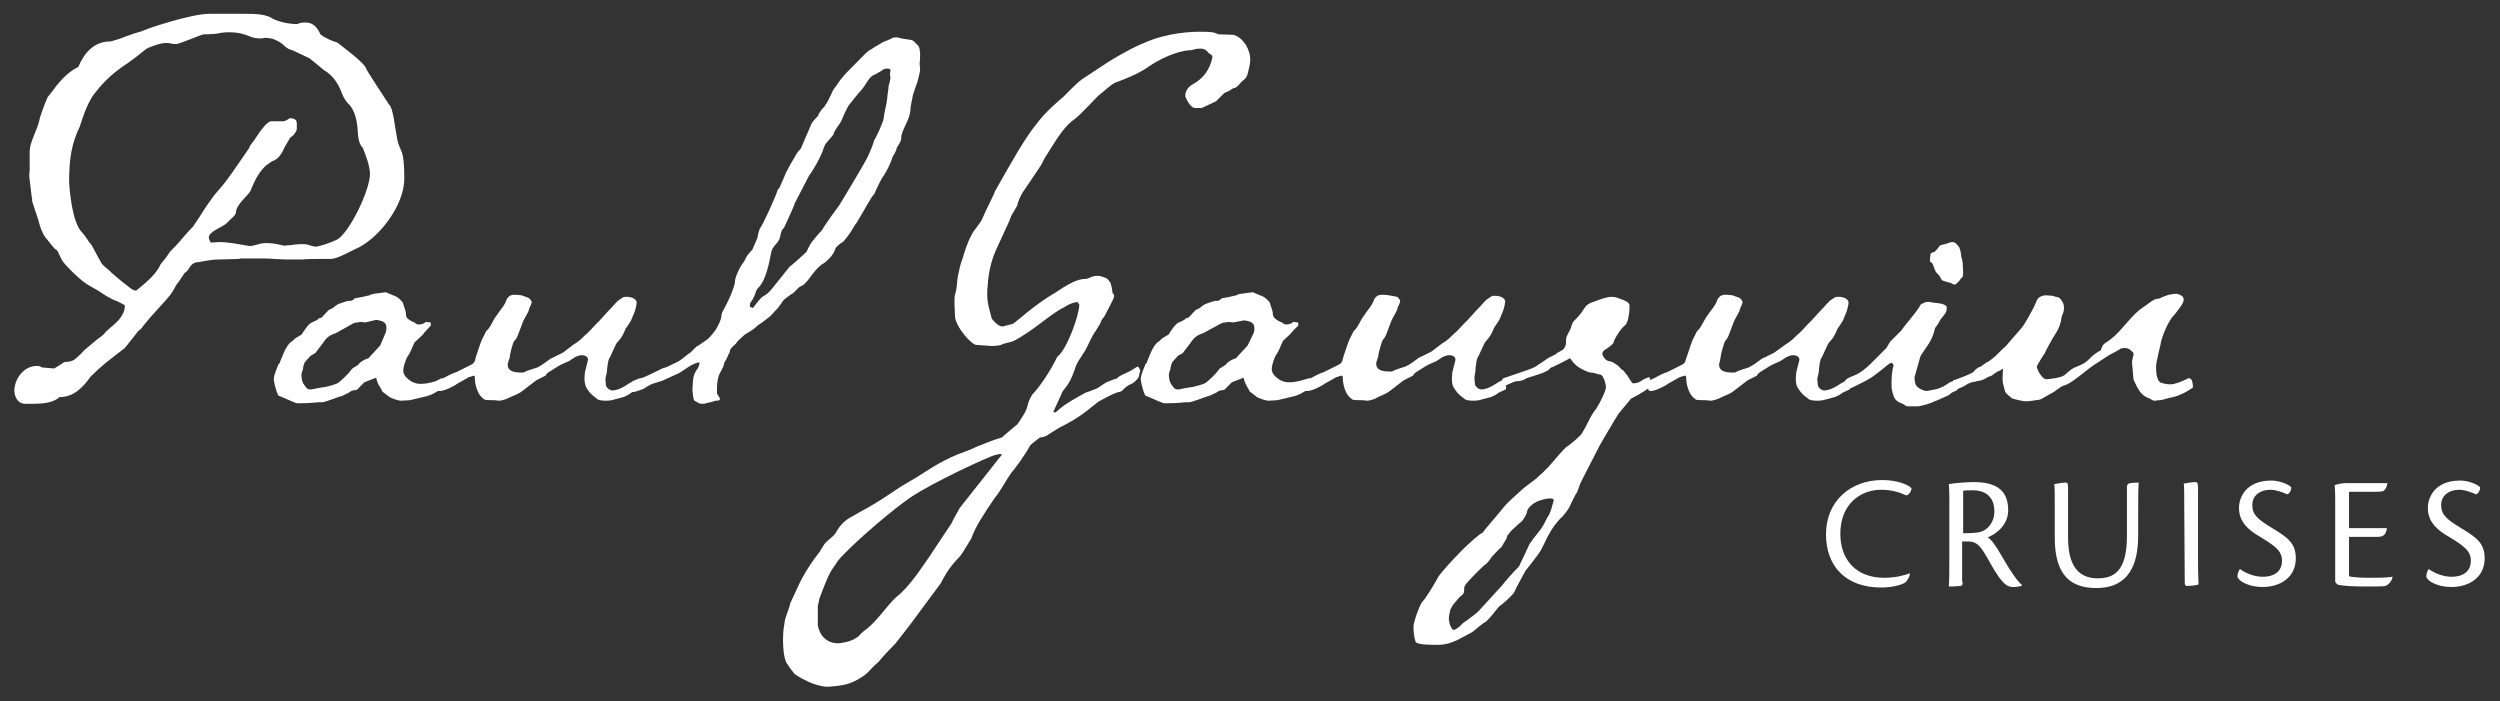 <?xml version="1.0" encoding="utf-8"?>
<!-- Generator: Adobe Illustrator 23.0.1, SVG Export Plug-In . SVG Version: 6.00 Build 0)  -->
<svg version="1.1" id="Layer_1" xmlns="http://www.w3.org/2000/svg" xmlns:xlink="http://www.w3.org/1999/xlink" x="0px" y="0px"
	 viewBox="0 0 488.5 137" style="enable-background:new 0 0 488.5 137;" xml:space="preserve">
<rect x="0" y="0" width="488.5" height="137" fill="#333333" stroke="none"/>
<style type="text/css">
	.st0{fill:#FFFFFF;}
</style>
<path class="st0" d="M28.6,55.1c1.1-0.9,2.3-2.3,2.8-3.5l0.9-1.1c0.3-0.4,0.6-0.8,0.9-1.3c0.9-0.9,1.4-1.4,1.9-2
	c0.4-0.5,1.5-1.8,2.6-2.9l1.4-2.1c0.6-1,2.6-4,3.4-4.8c2.3-2.6,3.4-4.5,4.9-6.6l1.3-1.9c0.1-0.4,0.4-0.8,0.9-1.4
	c1-1.5,2.5-3.8,3.4-3.8h2.3c0.4,0,0.9-0.3,1.3-0.6c1.3,0,1.4,0.6,1.4,1.1v0.9c0,0.5-0.5,1.3-1.3,1.8l-1.1,1.9
	c-0.9,2.1-1.8,2.5-2.6,2.8l-1.1,0.8c-1,1-1.9,2.2-2.9,4.8c-0.4,0.9-2.9,2.8-2.9,4.3c0,0.5-0.8,1.1-1.3,1.6l-0.5,0.5
	c-0.8,0.8-3.5,1.6-3.5,2.8c0,0.1,0.1,0.6,0.4,1l1.6-0.1c1.9,0,3.7,0.4,6.1,0.8c0.6-0.1,1.4-0.3,2-0.5c0.5-0.1,0.9-0.1,1.4-0.1
	c1.1,0,2.3,0.3,3.2,0.5c0.3,0,0.8-0.1,1.3-0.1c0.5-0.1,1.4-0.2,2.1-0.2c0.5,0,1,0,1.5,0.2l1.1,0.3c0.8,0,2.7-0.6,4.4-1.4
	c2.3-1.3,6.4-9.5,6.4-12.9c-0.1-1.8-0.9-3.7-1.4-5c-0.8-0.8-0.9-2-1-3.3c-0.1-1.8-0.5-4.2-2-5.5c-0.5-0.6-0.9-1.3-1.1-1.9
	c-0.6-1.6-1.6-3.4-3.5-4.5l-2.8-2.3l-3.4-1.6c-0.3-0.1-0.8-0.1-1.8-1.1c-0.5-0.4-0.8-0.6-1.5-0.9c-0.6-0.3-1.3-0.4-2-0.4
	c-0.3,0-0.5,0.1-0.6,0.1h-0.5c-0.6,0-1.3-0.1-1.9-0.4c-1-0.4-2.1-0.8-4.2-0.8c-0.6,0-1.5,0.1-2.4,0.3c-0.9,0.1-1.6,0.1-2.3,0.1
	c-0.3,0-1.5,0.5-2.8,1s-2.4,0.9-2.6,0.9c-0.5,0-0.8,0-1.1-0.1s-0.6-0.1-1-0.1c-0.8,0-1.8,0.3-3.3,0.9c-0.4,0.1-1.5,1-2.6,1.9
	c-0.8,0.6-1.5,1.1-1.5,1.1c-3.8,2.5-5.2,4.3-6.8,6.3c-1.3,2-2.1,4.5-2.6,6.1c-1.6,3.3-2.1,6.2-2.1,11c0.1,1.1,0.5,7.8,2.6,9.8
	c0.6,0.6,1,1.5,1.8,2.4l1.9,3.5c0.9,1.1,1.3,1.1,2,1.9c1,0.9,2.5,2.1,2.5,2.1c0.4,0.2,1.5,1.4,2.3,1.4
	C26.9,56.5,28.1,55.6,28.6,55.1 M10.6,72c0,0,0.8-0.5,1.6-1c0.3-0.3,0.6-0.3,1-0.3c0.3,0,1-0.2,1.3-0.4c0.5-0.4,1.3-1.1,2-1.9
	l2.5-2.1c0.6-0.4,1.4-1,1.6-1.4l1-0.9c1.1-0.9,2.8-2.3,2.8-4.3c0-0.1-1-0.6-1.4-0.8c-1.5-0.5-2.9-1.5-3.8-2.1
	c-1-0.6-1.5-0.8-2.4-1.4c-1.9-1.3-4.2-3.9-4.2-3.9s-0.4-0.4-0.8-1.3c-0.3-0.5-0.5-1.3-0.8-1.4c-0.3-0.1-0.6-0.6-0.9-0.9
	c-0.3-0.4-0.8-1-0.8-1c-1-1-1.5-2.7-1.9-4.2l-1.1-3.3c0-0.1,0-0.6-0.1-0.9l-0.5-4.2c0-0.3,0.1-0.6,0.1-1v-3.7c0-1.8,1.4-4,1.9-6.1
	c0-0.4,0.9-2.9,1.6-4.5l0.8-1c1-1.4,2.8-3.8,5.2-4.9c0.4-0.9,2-5,6.2-5c0.4,0,1-0.3,1.5-0.4c0.8-0.2,2.1-0.9,4.7-1.6
	c0.4-0.3,9.5-3.4,13.2-3.4h7.3c1.9,0,3.9,0.1,5.2,1c1,0.5,2.8,1,4.7,1c0.6-0.3,1.1-0.3,1.6-0.3c1,0,2.1,0.4,2.9,2.3
	c1,0.8,2.5,1.4,3.3,1.6c1,0.8,5.2,3.9,5.6,5c0,0.3,4,6.3,4.5,7.1c0.8,0.6,1.1,4,1.6,6.7c0.6,3,1.4,1.5,1.4,7.8
	c0,5-4.5,11.1-8.8,13.4c-1.4,0.6-4.2,2.3-5.6,2.3h-2.7c-0.5,0-1.9,0-2.8,0.1h-3.3l-2.3-0.1c-0.8-0.1-1.8-0.1-2.6-0.1h-3.5
	c-0.3,0-0.5,0-0.8,0.1c-1.1,0-2.4,0.1-3.8,0.1c-1,0-1.8,0.1-3.9,0.5c-1,0-1.5,0.5-1.9,1.1c-0.2,0.4-0.5,0.8-0.9,1
	c-0.3,0.4-1,1.6-1.6,2.3L33.7,57c-0.5,0.8-1.5,1.9-2.7,3.2c-1,1.1-2.3,2.5-3.4,4L27,64.7L24.4,68c-3,2.3-4.5,3.4-6.7,5.6
	c-1.5,2.1-3.3,4-6.1,4c-1.1,1.1-3.3,1.3-5,1.3H4.9c-1.1,0-2-0.9-2.1-2.5c0-2.3,1.8-4.9,4.4-4.9c0.4,0,0.8,0.1,1,0.3L10.6,72z"/>
<path class="st0" d="M65.6,65.1c-1.3,0.4-1.9,1-2.4,1.8L61.6,69l-0.9,0.5l-1,1.1c-0.4,0.4-0.5,1.5-0.5,1.5c-0.1,0.4-0.3,0.8-0.3,1.1
	c0,0.6,0.1,1.3,0.4,1.8c0.6,0.8,0.6,1.1,1.5,1.1c0.1,0,1.9-0.4,2.1-0.4c0.6,0,2.8-0.6,3.2-0.9c0.5-0.4,1.8-1.5,2.5-2.5
	c0.4-0.6,1.4-0.8,1.6-1.3c0.9-0.8,1.6-0.9,1.8-1l2.3-2.5l1.1-2.6c0.1-0.4,0.1-0.6,0.1-0.9c0-0.9-0.5-1.3-2-1.5L71.4,63l-0.9-0.1
	l-1.3,0.2L65.6,65.1z M86.3,73.9c0,0,0.4,0.1,0.5,0.4c0.1,0.1,0.1,0.6,0.1,0.9s-0.4,0.6-0.4,0.6c-1.5,1-2.3,1.5-3.9,1.8l-2.5,0.6
	l-1.8,0.1c-0.4,0-2-0.5-2.3-0.8l-1.3-1c0,0-0.2-0.6-0.6-1.1c-0.4-0.6-0.6-1.6-0.6-1.6l-2.3,0.9l-1.5,1.5c-0.4,0-1.1,0.1-1.5,0.5
	L67,77.3c-0.8,0.2-3.5,1.3-4,1.3h-0.9c-0.2,0-0.6,0.1-1,0.1c-1.1,0.1-2.5,0.1-3,0.1c-0.4,0-2.6-1.1-3.7-1.5
	c-0.5-0.9-0.9-2.8-0.9-3.2c0-0.9,0.8-2.6,0.8-2.6c0-0.1,0.1-0.4,0.4-0.6c0,0,0-0.3,0.1-0.4c0.5-1.1,1.1-3.2,2.4-3.9
	c0.6-0.8,1.9-1.1,1.9-1.5c0,0,0.9-1.4,1.4-1.8c0.5-0.4,0.6-0.3,1.5-0.8c0.4-0.4,0.5-0.4,0.8-0.4l1.4-1.5l0.8-0.4
	c0,0,0.6-0.5,1.1-0.8l1.8-0.6c0.4,0,0.8,0,0.9-0.1c0.1,0,0.3-0.2,0.5-0.4l1.6-0.3l0.4-0.1c0.3,0,0.3-0.1,0.4-0.1
	c0.5,0,0.8-0.3,0.9-0.3c0.3,0,0.4-0.1,0.5-0.1l2.3-0.3l1.4,0.6c0.4,0.1,1.1,0.4,1.9,1.4c0.6,1.8,0.6,1.9,0.6,2c0,0.3,0,0.6,0.2,1
	c0.3,0.3,1,0.8,1.5,0.9c0.2,0.3,0.5,0.4,0.9,0.4c0.5,0,1-0.2,1.3-0.5l0.9,0.1c0.1,0.1,0.1,0.3,0.1,0.6L82.9,65
	c-0.2,0.4-0.5,0.6-0.5,0.6L81,66.9l-0.8,1.8c-0.4,0.8-0.5,0.9-0.6,1c-0.3,0.6-0.8,1.9-0.8,2.7c0,0.8,0.5,1.4,1.5,2.1
	c1,0.5,1.4,0.5,2,0.5s1.5-0.1,2.8-0.5L86.3,73.9z"/>
<path class="st0" d="M124.8,75.7c0,0.1,0,0.3-0.1,0.4l-1.3,0.6c-0.4,0.3-1.1,0.8-2,1l-1.9,0.5c0,0-0.5,0.1-1.1,0.1
	c-0.8,0-1.6-0.1-1.9-0.5c-1.4-1-1.6-1.6-1.9-2c-0.2-0.4-0.4-1.1-0.4-1.8c0-0.5,0.1-1.3,0.1-1.3l0.6-2.4c0-0.5-0.4-0.9-1.3-0.9
	c-0.5,0-0.9,0.3-1.1,0.3l-1.4,0.9c-1.4,0.6-1.5,0.6-2.9,1.5c-0.5,0.4-1.3,0.6-1.6,1.3l-1.8,0.9l-3,2.3c-0.9,0.6-1.8,0.8-2.7,1.3
	c-0.8,0.3-1.3,0.4-1.6,0.4c-0.2,0-0.5-0.1-0.9-0.1c-0.5,0-1.5,0-1.9-0.1c-0.4-0.3-0.6-0.5-0.6-0.5c-1-0.9-1.3-3-1.3-3.3
	c0-0.9-0.1-0.9-0.2-0.9l-1,0.3L89.3,75c-0.3,0.3-2.4,1.4-3.3,1.4c-0.1,0-0.4,0-0.4-0.1c-0.1-0.1-0.3-0.5-0.3-1.1s0.1-0.6,0.5-0.9
	l1-0.5c0.6-0.3,1.4-0.8,2.4-1.1l2.8-1.4c0.9-0.4,0.8-1,1-1.6c0.5-1.6,1.1-3.2,1.1-3.2l0.9-1.8c0.8-0.6,1.4-2.3,2-3
	c0.6-1,1.6-1.9,2-3.2c0.5-0.8,1-0.9,1.4-0.9h0.5c0.4,0,0.8,0.1,1,0.1l1.4,0.5c0.5,0.4,0.6,0.8,0.6,0.8c0,0.3-0.4,1.1-0.5,1.3
	c0,0.6-1,1.9-1.3,2.8l-0.8,2.1c0,0.1-0.4,1.1-0.8,1.4c-0.3,0.3-0.9,2.7-0.9,3.3c0,0-0.3,0.8-0.3,0.9l-0.1,0.4c0,1.3,1.1,1.6,2.8,1.6
	c0.1,0,0.4,0,0.5-0.1c0.4-0.3,2.3-0.8,2.5-0.9c1.9-1,2.1-1.6,3.2-2l1.8-0.9l2.1-1.6c1.1-0.6,2-1.6,2-1.6c1-0.8,1.9-1.9,2.3-2.3
	c0.9-0.8,1.9-2.1,3.2-3.4c0.1-0.1,1.1-1.3,1.4-1.4c0.6-0.4,0.8-0.6,1.1-0.6c0.6,0,0.9,0,1.1,0.1c0.2,0,0.4,0.1,0.4,0.1
	c0.3,0.1,0.8,0.5,0.8,0.8c0,0.9-0.4,2.1-0.8,2.9c-0.4,1.3-1.5,2.3-1.5,2.7c-0.8,1.9-1.5,2.1-1.8,2.8l-1.1,2.4
	c-0.4,0.3-0.6,2.4-0.6,2.8s-0.3,1-0.3,1.5l0.1,1.1c0,0.4,0.6,1.1,1.3,1.1c0.5,0,1.5-0.3,2.3-0.8c0.4-0.2,1.4-1,1.9-1
	c0.3,0,0.5,0.4,0.5,0.8L124.8,75.7z"/>
<path class="st0" d="M149.1,57.9c1.3-0.6,2-1.9,2.8-2.8l2.4-3c0.1,0,2.7-2.3,3.3-2.9c0,0,0.6-1.4,1.1-2l0.9-1.1c0,0,0.4-0.5,1-1.1
	c0.6-1.1,3-4.4,3.4-4.9c0.1-0.1,4.7-7.8,5.2-8.8c0.5-0.8,1.6-3.5,1.6-3.9c0.3-0.3,1.8-3.5,1.9-4.4c0-0.6,0.4-2.1,0.5-2.7
	c0.2-1.1,0.2-1.8,0.4-3c0-0.8,0.4-1.4,0.4-2.3c-0.1-0.1-0.1-0.3-0.1-0.5l0.1-0.8c0-0.1-0.1-0.3-0.6-0.3c-0.4,0-0.8,0.1-1.1,0.4
	l-1.4,0.8c-1.1,0.3-1.6,1.9-2.6,3c-0.5,0.5-2,2.4-2.3,2.8c-0.4,0.3-1.6,3.2-1.6,3.2c-0.5,1-1.5,2-1.5,2.6c-0.3,0.5-1.1,1.3-1.5,1.8
	c-0.1,0.1-0.5,0.9-0.6,1.4c-0.9,2.3-2.5,4.7-2.7,4.9l-2.8,5.4c0,0.3-1.9,4.4-2.1,4.8c-0.8,0.6-0.6,1.8-1,2.4
	c-0.4,0.8-1.3,1.3-1.5,2.4c-0.4,2-1,5.4-2.5,6.9c-0.3,0.3-0.6,0.9-0.6,1.1c-0.1,0.4-0.4,1.1-1,1.9l-0.1,0.6c0.1,0.3,0.5,0.3,0.6,0.4
	C147.8,59.3,148.6,58.2,149.1,57.9 M123.5,75.6V75c0-0.4,0-0.5,0.3-0.6s1-0.5,1.8-0.6c1.9-0.8,2.3-1.1,3.2-1.5
	c0.6-0.4,1.4-0.5,1.5-0.6l1.9-0.9c0.8-0.3,2.5-1.9,2.7-1.9c0.4-0.3,0.9-1.1,1.6-1.4l1.6-1.1c0.4-0.2,1.8-1.9,2-2.4l0.3-0.6
	c0.8-1.4,0.4-2.1,0.9-2.7c1.4-2.5,2.3-5,2.3-5.6c0-1,1.1-3.2,1.8-4l0.5-1c0.4-0.6,1.1-1.3,1.1-1.3l1-2.3c0.1-0.9,0.4-1.6,0.5-1.9
	c0.6-0.6,3.3-6.8,3.4-7.3c0-0.3,0.3-0.4,0.4-0.6c0.3-0.6,1.1-2.5,1.3-3c0.4-0.8,1.3-2.4,1.8-3.2c0.2-0.5,0.9-1.3,1.1-1.5l2.1-4.9
	c0.4-0.6,1.1-1.3,1.3-1.5c0-0.4,0.5-0.9,0.9-1.5c0.3-0.1,0.4-0.5,0.4-0.5c0.4-0.3,1.4-2.6,1.6-3l0.8-1.1c0.9-1.5,2.8-3.3,3.8-4.3
	c1.4-1.4,1.9-2.1,2.9-2.6c0.8-0.6,1.9-1.1,2.1-1.3c-0.1,0,1.8-0.7,2-0.9c0.3-0.1,0.6-0.1,1-0.1c1.4,0.5,2.8,0.3,3.2,0.8l0.6,0.6
	c0.5,0.4,0.5,0.9,0.6,1.8c0,1.5-0.1,1.5-0.1,2l0.1,1c0,0.5-0.3,1.6-0.5,2.4l-0.9,2.6c-0.1,0.8-0.5,2.1-0.5,2.9c0,1.9-1.8,4-1.8,5.6
	c0,0.6-0.5,1.3-0.9,1.9c0,0.4-0.1,0.5-0.4,1.1c-0.4,0.5-0.6,1.3-0.6,1.3c-0.3,0.8-0.9,2.1-1.5,3c-0.4,0.4-1.4,2.5-1.9,3.7
	c-0.4,0.1-2.3,3.8-3.4,5.5l-0.3,0.4c-0.8,1.3-1,1.8-2.3,3.3c-0.5,0.3-1.5,1-1.6,1.5c-0.1,0.3-0.3,0.8-0.8,1.4
	c-0.4,0.5-1.3,1.3-1.5,1.4c-0.4,0.1-1.4,1.1-2,1.9c-0.3,0.3-1.4,2.1-2.3,2.5c-0.5,0-1.4,1.4-2,1.6l-1.1,0.8
	c-0.3,0.3-0.5,0.4-0.5,0.5c-0.1,0.1-0.9,1.4-1.4,1.8c-0.4,0.4-1.1,1.3-1.5,1.5l-1.3,1c-0.4,0.2-1,0.7-1,0.7
	c-0.4,0.5-1.8,1.3-2.3,1.6c-0.3,0.3-1.5,1.3-1.6,1.6c-0.1,0.1,0.1,0-0.8,0.8c-0.3,0.3-0.5,0.6-0.5,1c-0.4,0.6-0.6,1.5-1,1.9l-0.3,1
	l-0.4,0.8c-0.4,0.6-0.8,1.6-0.8,3.5v0.9l0.6,1c-0.1,0.4-0.2,0.4-0.9,0.4c-0.5,0.2-1.3,0.4-1.9,0.5c-0.1,0.1-0.3,0.1-0.5,0.1
	s-0.6,0-0.8-0.1l-0.9-0.5c-0.3-0.3-0.3-1.4-0.4-2.1c0-0.1,0.1-2.5,0.3-2.8c0.1-0.4,0.3-0.8,0.5-1.1c0.3-0.3,0.6-1,0.6-1.5
	c-1.3,0.1-3,1.5-4,2.1c-0.6,0.3-2.9,1.3-3.3,1.5l-1.9,0.6c-0.4,0.1-1.8,1-1.8,1c-0.3,0.1-1.5,0.6-2,0.6
	C123.5,76.5,123.5,76.2,123.5,75.6"/>
<path class="st0" d="M195.8,88.8l-0.4-0.1c-0.2,0-0.4,0.1-0.5,0.1l-0.4,0.1c-0.6,0-12,5.2-16.6,8.3c-3.5,2.4-10.3,8.2-13.4,11.5
	c-0.5,0.5-0.9,1-1.1,1.4c-1.5,2-1.8,3-3.3,6.9c-0.1,0.3-0.1,0.8-0.3,1.3v3.9c0.4,2.1,1.8,3.5,4,3.5c0.1,0,2.3-0.2,3.4-1
	c0.8-0.4,0.8-0.8,1.6-1.4c2.4-1.6,4.4-4.9,6.4-6.7c1.3-1,2.5-2.4,4-4.4c0.9-1.3,2.3-3.2,3.3-4.8l3.4-5.1c0.5-1.1,1.3-2.4,1.6-3
	L195.8,88.8z M222.5,73.7c-0.1,0.2-0.8,1.1-1.6,1.4c-0.4,0.1-1,0.6-1.4,1c-0.2,0.3-0.6,0.5-0.9,0.5c-1.4,0.4-2.5,1.1-4,1.9l-2,1.6
	c-1.1,0.8-2,1.6-4.5,2.9c-1.1,0.5-2.3,1.3-3.4,2c-0.3,0.3-0.9,0.4-1.5,0.5c0,0,0.1-0.1-0.8,0.6c-0.3,0.2-1.1,0.9-1.1,0.9
	c-0.9,1.8-3,4.6-3.7,5.4c-1,1.4-2,3.4-3.3,5c-2,2.9-3.8,5.7-4.5,7.8c-1.4,2.3-2,3.4-2.7,4c-1,1.1-1.9,2.1-3.3,4.8l-4,5.4
	c-1.8,2.5-3.7,4.9-4.8,6.3c-1.4,1.4-2.4,2.5-3.4,3.7c-1.4,1.1-1.6,1.8-2.9,2.7c-2.4,1.6-3.8,1.9-7.1,2.1c0,0-2.6,0-6.2-2.4
	c-0.5-0.4-1.8-2.4-1.8-2.4c-0.5-1.3-0.6-3-0.6-4.4c0-1.1,0.1-2,0.1-2l0.3-2l0.9-2.6c0-0.1,0.1-0.5,0.1-0.5l1.3-2.8
	c1.4-3.2,3.3-5.8,4.4-7.2l1-1.6c0.9-1.1,1.9-1.4,2.5-2.7c1-1.6,2.1-2.3,3.3-2.9c0,0,1.5-0.9,2.5-1.4c2.6-1.5,3.9-2.4,6.6-4.2
	l3.2-1.9c2.1-1.3,4.3-2.9,7.9-4.4c1.4-0.5,2.7-1,3.7-1.5c2.2-0.9,3.8-1.5,4.9-1.8c0.1,0,0.6-0.5,1.3-1.1l1.8-1.5
	c1.4-2,1.8-2.8,2-3.7c0.1-0.5,0.4-1.3,0.9-2.1c1-1,3.2-3.9,4.9-7.4c1.9-1.4,4.3-8.2,4.3-10.2l-0.4-0.5l-0.5,0.1
	c-0.6,0.1-1.6,0.6-2,0.9c-2.9,1.4-6.1,4.7-10.1,6.7l-1.9,0.5c-0.4,0.3-1.4,0.4-2.2,0.4l-3-0.2c-1,0-4.2-3.7-4.2-5.7l-0.1-2.6
	c0-0.5,0-1,0.1-1.5c0.5-1.6,0.3-2.3,0.6-3.8c0.3-1.3,0.4-2.1,0.9-3.3c-0.1,0.3,0.8-3,1.8-4.7c0.4-0.9,1.6-2,2.1-3.2
	c0.6-1.5,2.4-4.9,2.4-5.2c3.4-6,5.9-10.5,8.3-13.4c1.6-2.1,3.7-3.9,5.2-5.2c0.4-0.4,2.4-2.5,3.5-3.3l5-3.3c0.8-0.5,3.9-2.4,6.4-3.5
	c3.8-1.8,8.1-2.5,11.6-2.5c2.5,0,2.8,0.1,3.7,0.5l3,0.1c1,0.4,1.6,0.9,2.3,1.9c0.6,1,0.9,2,0.9,2.9c0,1-0.3,1.9-0.5,2.8
	c-0.4,1.3-0.9,1.1-1.4,1.8c-0.5,0.6-0.9,1-1.3,1c-0.3,0.1-1,0.6-1,0.6c-0.3,0.1-0.9,0.4-0.9,0.4l-1.6,1.6l-2.8,1.3h-1.3
	c-0.9,0-1.8-1.9-1.9-2.3c0-0.5,0.1-1.5,1.4-2.3c3-1.6,3.7-4.2,3.9-5.4c0-0.3-0.1-0.3-0.8-0.8c-0.2-0.4-0.8-0.8-1.5-0.8
	c-0.5,0-0.8,0-1.8,0.3c-1.5,0-4.4,0.7-7.9,2.9c-1.9,1.4-4,2.3-5.3,2.8l-1.8,0.7c-0.8,0.4-1.9,1.5-3.2,2.5c-1,1-3.3,3.5-4.4,4.4
	c-2.1,1.4-3.5,3.7-5.2,6.4l-0.3,0.5c-0.5,0.7-0.9,1.5-1.3,2.3c-1.3,1.9-2.3,3.5-3.5,5.2c-0.6,0.9-0.8,1.6-1,2.1
	c0,0.8-1.3,2.1-1.6,3.4l-2.8,6.1c-1.3,3-1.5,6.2-1.5,6.7c-0.1,0.6-0.1,1.3-0.1,1.8c0,1.6,0.4,2.8,0.9,4.7c0.6,0.6,1.1,1.4,2.1,1.5
	l1.9-0.5c0.6-0.1,3.7-3.4,8.7-6.3c3.5-2.4,4.8-2.5,5.7-2.5c0.3,0,1-0.4,1.4-0.5c0.3-0.1,0.5-0.1,0.8-0.1c0.9,0,1.5,0.4,1.9,0.5
	l0.5,0.6c0.3,0.2,0.5,1.5,0.6,2.3c0.3,0.2,0.3,0.4,0.3,0.5c0,0.4-0.3,0.9-0.8,1.9l-1.1,2.1l-0.6,0.8c0,0.3-0.5,1.1-1,1.9
	c-1,1.4-1.3,2.4-2.1,3.9c-0.9,1.5-1.8,2.5-2.1,3.8c-0.6,1.8-1.3,3-2,3.8c-0.3,0.3-0.6,0.9-0.6,1l-1.6,3.5l0.4,0.1l1.1-0.9
	c0.6-0.5,1.1-0.9,4.3-2.7c0.6-0.4,1.4-0.5,1.9-0.8c0.5-0.1,1.1-0.4,1.6-0.8c0.5-0.3,1.1-0.8,1.6-0.9c0.2-0.1,1-0.4,1-0.4
	s0.5-0.1,0.6-0.2c0.2-0.3,0.6-0.5,1.9-1.1c0.9-0.4,1.4-0.8,1.6-0.9l0.5-0.3c0.1,0,0.5,0.6,0.5,0.8L222.5,73.7z"/>
<path class="st0" d="M235.1,65.1c-1.3,0.4-1.9,1-2.4,1.8l-1.6,2.1l-0.9,0.5l-1,1.1c-0.4,0.4-0.5,1.5-0.5,1.5
	c-0.1,0.4-0.3,0.8-0.3,1.1c0,0.6,0.1,1.3,0.4,1.8c0.6,0.8,0.6,1.1,1.5,1.1c0.1,0,1.9-0.4,2.1-0.4c0.6,0,2.8-0.6,3.2-0.9
	c0.5-0.4,1.8-1.5,2.5-2.5c0.4-0.6,1.4-0.8,1.6-1.3c0.9-0.8,1.6-0.9,1.8-1l2.3-2.5L245,65c0.1-0.4,0.1-0.6,0.1-0.9
	c0-0.9-0.5-1.3-2-1.5L241,63l-0.9-0.1l-1.3,0.2L235.1,65.1z M255.8,73.9c0,0,0.4,0.1,0.5,0.4c0.1,0.1,0.1,0.6,0.1,0.9
	s-0.4,0.6-0.4,0.6c-1.5,1-2.3,1.5-3.9,1.8l-2.5,0.6l-1.8,0.1c-0.4,0-2-0.5-2.3-0.8l-1.3-1c0,0-0.3-0.6-0.6-1.1
	c-0.4-0.6-0.6-1.6-0.6-1.6l-2.3,0.9l-1.5,1.5c-0.4,0-1.1,0.1-1.5,0.5l-1.3,0.6c-0.8,0.2-3.5,1.3-4,1.3h-0.9c-0.2,0-0.6,0.1-1,0.1
	c-1.1,0.1-2.5,0.1-3,0.1c-0.4,0-2.6-1.1-3.7-1.5c-0.5-0.9-0.9-2.8-0.9-3.2c0-0.9,0.8-2.6,0.8-2.6c0-0.1,0.1-0.4,0.4-0.6
	c0,0,0-0.3,0.1-0.4c0.5-1.1,1.1-3.2,2.4-3.9c0.6-0.8,1.9-1.1,1.9-1.5c0,0,0.9-1.4,1.4-1.8c0.5-0.4,0.6-0.3,1.5-0.8
	c0.4-0.4,0.5-0.4,0.8-0.4l1.4-1.5l0.8-0.4c0,0,0.6-0.5,1.1-0.8l1.8-0.6c0.4,0,0.8,0,0.9-0.1c0.1,0,0.3-0.2,0.5-0.4l1.6-0.3l0.4-0.1
	c0.2,0,0.2-0.1,0.4-0.1c0.5,0,0.8-0.3,0.9-0.3c0.2,0,0.4-0.1,0.5-0.1l2.3-0.3l1.4,0.6c0.4,0.1,1.1,0.4,1.9,1.4
	c0.6,1.8,0.6,1.9,0.6,2c0,0.3,0,0.6,0.3,1c0.3,0.3,1,0.8,1.5,0.9c0.3,0.3,0.5,0.4,0.9,0.4c0.5,0,1-0.2,1.3-0.5l0.9,0.1
	c0.1,0.1,0.1,0.3,0.1,0.6l-1.1,1.1c-0.3,0.4-0.5,0.6-0.5,0.6l-1.4,1.3l-0.8,1.8c-0.4,0.8-0.5,0.9-0.6,1c-0.3,0.6-0.8,1.9-0.8,2.7
	c0,0.8,0.5,1.4,1.5,2.1c1,0.5,1.4,0.5,2,0.5s1.5-0.1,2.8-0.5L255.8,73.9z"/>
<path class="st0" d="M294.3,75.7c0,0.1,0,0.3-0.1,0.4l-1.3,0.6c-0.4,0.3-1.1,0.8-2,1l-1.9,0.5c0,0-0.5,0.1-1.1,0.1
	c-0.8,0-1.6-0.1-1.9-0.5c-1.4-1-1.6-1.6-1.9-2s-0.4-1.1-0.4-1.8c0-0.5,0.1-1.3,0.1-1.3l0.6-2.4c0-0.5-0.4-0.9-1.3-0.9
	c-0.5,0-0.9,0.3-1.1,0.3l-1.4,0.9c-1.4,0.6-1.5,0.6-2.9,1.5c-0.5,0.4-1.3,0.6-1.6,1.3l-1.8,0.9l-3,2.3c-0.9,0.6-1.8,0.8-2.6,1.3
	c-0.8,0.3-1.3,0.4-1.6,0.4c-0.3,0-0.5-0.1-0.9-0.1c-0.5,0-1.5,0-1.9-0.1c-0.4-0.3-0.6-0.5-0.6-0.5c-1-0.9-1.3-3-1.3-3.3
	c0-0.9-0.1-0.9-0.3-0.9l-1,0.3l-2.3,1.3c-0.3,0.3-2.4,1.4-3.3,1.4c-0.1,0-0.4,0-0.4-0.1c-0.1-0.1-0.3-0.5-0.3-1.1s0.1-0.6,0.5-0.9
	l1-0.5c0.6-0.3,1.4-0.8,2.4-1.1l2.8-1.4c0.9-0.4,0.8-1,1-1.6c0.5-1.6,1.1-3.2,1.1-3.2l0.9-1.8c0.8-0.6,1.4-2.3,2-3
	c0.6-1,1.6-1.9,2-3.2c0.5-0.8,1-0.9,1.4-0.9h0.5c0.4,0,0.8,0.1,1,0.1L273,58c0.5,0.4,0.6,0.8,0.6,0.8c0,0.3-0.4,1.1-0.5,1.3
	c0,0.6-1,1.9-1.3,2.8L271,65c0,0.1-0.4,1.1-0.8,1.4c-0.2,0.3-0.9,2.7-0.9,3.3c0,0-0.3,0.8-0.3,0.9l-0.1,0.4c0,1.3,1.1,1.6,2.8,1.6
	c0.1,0,0.4,0,0.5-0.1c0.4-0.3,2.3-0.8,2.5-0.9c1.9-1,2.1-1.6,3.2-2l1.8-0.9l2.1-1.6c1.1-0.6,2-1.6,2-1.6c1-0.8,1.9-1.9,2.3-2.3
	c0.9-0.8,1.9-2.1,3.2-3.4c0.1-0.1,1.1-1.3,1.4-1.4c0.6-0.4,0.8-0.6,1.1-0.6c0.6,0,0.9,0,1.1,0.1c0.2,0,0.4,0.1,0.4,0.1
	c0.3,0.1,0.8,0.5,0.8,0.8c0,0.9-0.4,2.1-0.8,2.9c-0.4,1.3-1.5,2.3-1.5,2.7c-0.8,1.9-1.5,2.1-1.8,2.8l-1.1,2.4
	c-0.4,0.3-0.6,2.4-0.6,2.8s-0.2,1-0.2,1.5l0.1,1.1c0,0.4,0.6,1.1,1.3,1.1c0.5,0,1.5-0.3,2.3-0.8c0.4-0.2,1.4-1,1.9-1
	c0.3,0,0.5,0.4,0.5,0.8L294.3,75.7z"/>
<path class="st0" d="M300.9,97.8c-0.6,0.1-2.3,1.1-2.5,2.1c-0.1,0.6-0.4,1.1-0.9,1.8c-0.4,0.5-0.8,0.6-1.1,1l-1,0.9
	c-0.4,0.4-0.6,0.8-0.9,1.1l-0.1,0.5c-0.3,0.4-0.9,1.6-1.1,1.8c-0.3,0.1-1,1-1.8,1.8c-0.5,0.8-1.1,1.4-1.1,1.4c-0.3,0-3.5,3.3-4,4
	c-0.3,0.4-0.3,0.6-0.3,0.9c0,0.2,0,0.5-0.1,0.8c-0.3,0.5-0.6,0.5-1,1l-1.1,1.3l-0.5,0.9c-0.1,0.4-0.3,1.3-0.3,1.9
	c0,0.2,0.1,0.5,0.1,0.6c0.1,0.6,0.5,1.5,0.9,1.5c0.1,0,0.8-0.4,1-0.6c0.3-0.2,0.8-0.9,1.3-1.1c0.4-0.3,2.5-1.8,2.8-2.3l4.3-4.7
	c0.6-0.8,2-2.4,3.3-3.7c0,0,1.5-3.2,1.8-3.8c0.2-0.8,1.9-2.7,2.4-3.4c0.5-0.6,1.3-2.3,1.3-2.3c0.8-1.1,0.9-2.2,1.3-3.4
	c0-0.4-0.4-0.4-0.8-0.4C302.5,97.4,301.7,97.5,300.9,97.8 M293.4,74.9c0-0.4,0.1-0.9,0.4-1l3.8-1.3c0.6-0.2,2.5-0.8,2.9-1.3
	c0.1,0,1.4-0.9,2.1-1.4c0.6-0.3,1.4-0.6,1.6-0.9l1.1-0.6c0.4-0.3,0.7-0.9,0.7-1.4v-0.6c0-0.9,0.8-1.6,1.1-2.8c0.2-0.9,0.8-1.1,1.5-2
	c0.8-0.9,1.1-1.9,2-2.3c-0.1,0,0.6-0.3,1-0.4c1-0.4,2.5-0.9,3.2-0.9c0.6,0,0.8,0.1,1,0.1l1.1,0.4c0.8,0.3,1.4,0.6,1.5,1.1v0.6
	c0,1.1-0.3,2.8-0.8,3.3c-0.9,0.6-2.3,3-2.3,3.4c0,0.3-1.1,1.1-1.8,1.5c-0.3,0.3-0.4,0.5-0.4,0.6c0,0.6,0.6,1.5,1.4,1.6
	c0.5,0,1,0.4,1.6,0.8l0.6,0.6c0.1,0.3,0.2,0.1,0.5,0.4l0.8,1c0.3,0.5,0.9,1.5,1.1,1.5c0.5,0,1-0.1,1.5-0.4c0.3-0.3,1.5-0.8,1.6-0.8
	c0.3,0,0.4,1.3,0.4,1.8c0,0.1-1.9,1.4-3.9,2.4c0,0-2.3,2.8-2.4,2.9c-0.6,0.9-3.5,5.8-3.8,6.4c-3.5,6.9-3.8,7.3-3.9,7.8
	c-0.1,0.4-0.5,1.3-0.5,1.3c-0.3,0.3-1.1,2.1-1.3,2.5c-0.1,0.4-1.4,2.2-1.8,2.4c-0.6,0.6-1.8,2.1-2.2,3c-0.4,0.6-0.6,1.1-0.6,1.1
	l-1.1,2.2c-1,1.6-2.8,3.7-3,4c-0.2,0.4-1.9,3.4-2.1,4s-2.1,2.3-2.8,2.8c-0.3,0.1-0.9,1-1.4,1.6s-1.3,1.5-1.5,1.6
	c-0.4,0.2-1.8,1.3-2.6,2c-2,1-4,2.5-6.6,2.5c-1.8,0-4.2,0-4.5-0.6c-0.3-0.9-0.4-2.1-0.4-3s1.3-4.5,1.8-4.9s2.6-3.9,3-4.7
	c0.3-0.6,2.8-3.4,4.7-5.3c1.1-1.1,3.5-3.3,4-3.4c0.3-0.5,3.2-3.8,4.3-5.2c0.3-0.4,2-2,3.7-3.5l2.5-1.9c0.8-0.8,1-0.9,1-0.9l1.4-1.4
	c1.3-1.5,3.2-3.8,3.7-4c0.6-0.4,2.4-1.9,2.8-2.5l0.8-1.4c0.5-1.1,1.4-2.7,1.6-2.9c0.6-0.6,2.3-3.9,2.3-4.7c0-0.9-0.6-2.5-1.1-2.5
	l-0.5-0.1c-0.4-0.1-0.8-0.3-1.4-0.3c-0.3,0-1.6-0.5-2.7-1.3c-0.7-0.6-1.3-1.5-1.3-1.5s-3.4,1.8-3.9,1.9c0,0.4-1.5,1-1.8,1.1
	l-2.8,0.9c-0.4,0.3-1.1,0.6-2,0.6c-0.8,0.1-2.4,1.1-2.9,1.1C293.5,76,293.4,75.4,293.4,74.9"/>
<path class="st0" d="M361.5,75.7c0,0.1,0,0.3-0.1,0.4l-1.3,0.6c-0.4,0.3-1.1,0.8-2,1l-1.9,0.5c0,0-0.5,0.1-1.1,0.1
	c-0.8,0-1.6-0.1-1.9-0.5c-1.4-1-1.6-1.6-1.9-2s-0.4-1.1-0.4-1.8c0-0.5,0.1-1.3,0.1-1.3l0.6-2.4c0-0.5-0.4-0.9-1.3-0.9
	c-0.5,0-0.9,0.3-1.1,0.3l-1.4,0.9c-1.4,0.6-1.5,0.6-2.9,1.5c-0.5,0.4-1.3,0.6-1.6,1.3l-1.8,0.9l-3,2.3c-0.9,0.6-1.8,0.8-2.7,1.3
	c-0.8,0.3-1.3,0.4-1.6,0.4c-0.3,0-0.5-0.1-0.9-0.1c-0.5,0-1.5,0-1.9-0.1c-0.4-0.3-0.6-0.5-0.6-0.5c-1-0.9-1.3-3-1.3-3.3
	c0-0.9-0.1-0.9-0.3-0.9l-1,0.3l-2.3,1.3c-0.3,0.3-2.4,1.4-3.3,1.4c-0.1,0-0.4,0-0.4-0.1c-0.1-0.1-0.3-0.5-0.3-1.1s0.1-0.6,0.5-0.9
	l1-0.5c0.6-0.3,1.4-0.8,2.4-1.1l2.8-1.4c0.9-0.4,0.7-1,1-1.6c0.5-1.6,1.1-3.2,1.1-3.2l0.9-1.8c0.8-0.6,1.4-2.3,2-3
	c0.6-1,1.6-1.9,2-3.2c0.5-0.8,1-0.9,1.4-0.9h0.5c0.4,0,0.8,0.1,1,0.1l1.4,0.5c0.5,0.4,0.6,0.8,0.6,0.8c0,0.3-0.4,1.1-0.5,1.3
	c0,0.6-1,1.9-1.3,2.8l-0.8,2.1c0,0.1-0.4,1.1-0.8,1.4c-0.2,0.3-0.9,2.7-0.9,3.3c0,0-0.2,0.8-0.2,0.9l-0.1,0.4c0,1.3,1.1,1.6,2.8,1.6
	c0.1,0,0.4,0,0.5-0.1c0.4-0.3,2.3-0.8,2.5-0.9c1.9-1,2.1-1.6,3.2-2l1.8-0.9l2.2-1.6c1.1-0.6,2-1.6,2-1.6c1-0.8,1.9-1.9,2.3-2.3
	c0.9-0.8,1.9-2.1,3.2-3.4c0.1-0.1,1.1-1.3,1.4-1.4c0.6-0.4,0.8-0.6,1.1-0.6c0.6,0,0.9,0,1.1,0.1c0.2,0,0.4,0.1,0.4,0.1
	c0.3,0.1,0.8,0.5,0.8,0.8c0,0.9-0.4,2.1-0.8,2.9c-0.4,1.3-1.5,2.3-1.5,2.7c-0.8,1.9-1.5,2.1-1.8,2.8l-1.1,2.4
	c-0.4,0.3-0.6,2.4-0.6,2.8s-0.3,1-0.3,1.5l0.1,1.1c0,0.4,0.6,1.1,1.3,1.1c0.5,0,1.5-0.3,2.3-0.8c0.4-0.2,1.4-1,1.9-1
	c0.2,0,0.5,0.4,0.5,0.8L361.5,75.7z"/>
<path class="st0" d="M382.6,75.6c0,0.5-0.3,0.8-0.5,0.8c-0.6,0.2-1,0.5-1.3,0.8c-0.1,0.1-1.4,0.6-2,0.9c0,0,0.1,0-1,0.4
	c-0.4,0.3-2.3,0.8-3,0.9h-1.5c-0.4,0-0.8,0-0.9-0.1L372,79c-1.5-0.6-1.9-0.8-2.3-2.8c-0.1-0.3-0.1-0.8-0.1-1.4c0-1,0.1-2.4,0.4-3.4
	c0-0.1-0.2-0.5-0.4-0.5c-0.4,0-1.3,0.9-1.6,1.1l-1.3,1c-1,0.8-1.4,1-2.3,1.5l-1.6,0.8c-0.8,0.4-1.6,0.8-1.9,0.8
	c-0.4,0-0.5-1.1-0.5-1.3c0-0.5,0.6-0.9,1.1-1.1c0.3-0.1,1.5-0.6,1.9-0.9c1-0.6,1.9-1.5,2.5-2.1l2.5-2.5c0.4-0.3,0.6-1.1,1.1-1.6l2-2
	c1.1-1.6,2.7-3.2,3.7-4.9c0.1-0.3,0.3-0.3,0.9-0.6c0.1-0.1,0.4-0.1,0.5-0.1h0.6c0.8,0.3,2,0.1,2.8,0.6c0.3,0.1,0.4,0.3,0.4,0.5
	l-0.1,0.8c-0.5,0.9-0.8,1-1.3,1.8c0,0.1-0.4,0.8-0.9,1.4c-0.1,0.5-0.3,1.4-0.9,2.5c-0.5,1-1.9,2.7-2,3.2l-1.1,3.9
	c0,0.5,0.1,1.3,0.3,1.6c0.3,0.5,1.4,1.1,2.1,1.1l1.6-0.3c1.4-0.3,2.3-1,2.9-1.4l0.9-0.3c0.3,0,0.5,0.1,0.5,0.3
	C382.6,74.8,382.6,75.2,382.6,75.6"/>
<path class="st0" d="M382.9,48.5c0,0,0.3,0.8,0.3,1.4c0,0.3,0.3,1,0.3,1.4c0,0.5,0.1,1.3,0.1,2c0,0.3,0,0.5-0.1,0.8
	c-0.3,0.4-0.3,0.1-0.5,0.6c-0.1,0.1-0.8,0.9-1,0.9c-0.3,0-0.5-0.1-0.8-0.3c-0.2-0.1-1.4-0.3-1.8-0.6c-0.2-0.5-0.6-1.1-1-1.4
	c-0.5-0.6-0.6-1.8-1-2c-0.3-0.1-0.3-0.3-0.3-0.5c0-0.4,0.1-0.8,0.1-0.9c0-0.5,0.4-0.6,0.6-0.6c0.3,0,0.9-0.9,1.1-1.1
	c0.1-0.4,1-0.4,1.5-0.6c0.2-0.1,0.8-0.3,1.1-0.3c0.1,0,0.3,0,0.4,0.1C382.1,47.4,382.9,48.3,382.9,48.5"/>
<path class="st0" d="M382.1,76.2c-0.5,0-0.5-0.5-0.5-0.9v-0.6c0-0.3,0-0.4,0.1-0.4l0.4-0.1c1.1-0.4,2.9-1.1,3.5-1.5
	c0.1-0.1,0.5-0.8,1.5-1.1c0.3-0.3,0.9-0.6,1.1-0.8c0.6-0.2,1.4-1,1.8-1.3l1.3-1.3c0.3-0.3,0.8-0.6,1-1l2.7-3.1
	c0.4-0.4,2.2-3.4,3-5.4c0.4-1,1.8-1,1.8-1l1.3,0.1c1,0.4,1.1,0,1.8,1c0.3,0.4,0.4,0.9,0.4,1.4s-0.1,0.9-0.3,1.3
	c-0.4,0.6,0.1,1.4-1.4,3.8c-0.4,0.5-2,3.5-2.1,3.8c-0.3,0.4-1.5,2.3-1.5,2.6c0,0.3,0.9,2.4,1.9,2.4c0.5,0,2.9-0.3,3.5-0.8
	c0.2-0.1,1.4-1.4,2.3-1.6c0.6-0.3,1.5-0.5,2.6-1.6c0.3-0.4,1.6-1.4,2.1-1.6c0.3-0.1,0.1-0.9,1-1.5c2.7-1.6,4.3-4.5,6.6-6.4l2.5-1.8
	l0.8-0.4c0.4,0,0.9-0.1,1.1-0.3l0.8-0.3c0.6-0.3,1.9-0.4,2.1-0.4c0.5,0.1,1.4,0.4,1.4,1.1c0,0.6-0.4,1.1-0.9,1.8c0,0-1,1.4-1.3,1.6
	c-1.4,1.9-2.3,4.8-2.3,5.3l-0.5,2.1c-0.1,0.8-0.4,1.5-0.4,2.3s0,2.8,1,3.2c0.3,0.1,1,0.3,1.8,0.3c0.9,0,2.3-0.6,2.9-0.9
	c0.4-0.1,0.3-0.3,0.8-0.3c0.2,0,0.5,0.4,0.5,0.4c0.1,0.3,0.2,0.9,0.2,1.1c0,0.1,0,0.4-0.1,0.4l-0.5,0.3c0.1,0-1.9,1.3-3.8,1.6
	c-0.6,0.1-1.6,0.5-2.1,0.5s-0.8,0.1-0.9,0.1c-0.4,0-0.5-0.1-1-0.4c-1.8-0.6-2.3-1.8-3.2-3.7l-0.3-3.4c0-0.4,0.3-1.4,0.3-1.6
	c0-0.5-0.3-0.4-0.6-0.8c-0.3-0.3-0.8-0.4-1.1-0.4c-0.4,0-0.6,0.1-0.8,0.1c-0.5,0.4-1.4,0.8-2.3,1.3l-2.3,1.5
	c-1.9,1.1-4.7,3.9-6.4,4.4c-0.6,0.1-1.5,0.9-2.1,1.3c-1,0.5-2.5,1.5-2.8,1.5l-1.4,0.2c-0.5,0.1-1.1,0.1-1.6,0.1c0,0-2.1-0.4-2.4-0.6
	c-0.4-0.4-1.1-0.8-1.3-1.3l-0.4-1.5c0-0.1-0.1-0.5-0.1-0.9c0-0.9,0.1-2.1,0.1-2.1s-0.6,0.5-1.1,0.6l-1.3,0.9c-0.4,0-1.1,0.5-1.3,0.6
	c-0.9,0.4-1.4,0.3-1.8,0.5c-0.6,0-1.1,0.3-1.4,0.4l-0.8,0.5L382.1,76.2z"/>
<path class="st0" d="M373.2,112c0,0.5-0.4,1.4-0.9,1.8c-0.7,0.5-2.6,1-4.7,1c-7.1,0-10.8-4.3-10.8-10.4c0-6.4,4.7-10.6,11-10.6
	c3.1,0,5.2,1,5.7,1.6c0,0.6-0.5,1.3-1,1.4c-1.3-0.6-2.9-1.1-4.9-1.1c-4.2,0-8,2.9-8,8.6c0,5,3,8.6,8.6,8.6
	C370.3,112.9,372.3,112.4,373.2,112L373.2,112z"/>
<path class="st0" d="M383.5,104.2c1.6,0,3.1-0.1,3.6-0.3c1.2-0.4,2.6-1.7,2.6-4c0-3.1-2.1-4.1-4.2-4.1c-0.7,0-1.5,0-1.9,0.1v8.3
	H383.5z M383.5,113.7c0,0.6-0.1,0.8-0.5,0.8c-0.9,0.1-1.8,0.1-2.2,0.1c0.1-1.3,0.1-3.2,0.1-5.9V98c0-1.6,0-2.3-0.1-3.4
	c0.9-0.2,3.6-0.4,4.8-0.4c4.1,0,6.8,1.3,6.8,5.5c0,3-2.5,4.7-4,5.3c0.7,0.4,1.6,1.6,3,4.1c1.6,2.8,3,4.7,3.7,5.2v0.1
	c-0.3,0.2-1,0.3-1.8,0.3c-1,0-1.7-0.6-2.7-1.9c-1.4-2.1-1.5-2.5-2.7-4.5c-1.3-2.2-2.1-2.5-3.5-2.5h-1v7.9H383.5z"/>
<path class="st0" d="M404.1,105.1c0,6.8,3.2,7.9,5.8,7.9c3,0,5.7-1.2,5.7-8.2v-9.6c0-0.6,0.3-0.7,0.6-0.8c1-0.1,1.1-0.1,1.7-0.1
	c-0.1,1.2-0.1,3.1-0.1,5.8v4.6c0,8.9-4.7,10.2-8.2,10.2c-4.7,0-8.1-2.2-8.1-9.8v-6.4c0-2.1,0-3.5-0.1-4.1c0.4-0.1,1.7-0.3,2.2-0.3
	s0.5,0.2,0.5,1.7V105.1z"/>
<path class="st0" d="M426.8,98.5c0-2.1,0-3.5-0.1-4c0.4-0.1,1.7-0.3,2.3-0.3c0.4,0,0.5,0.2,0.5,1.6v14.5c0,2.2,0.1,3.3,0.1,3.9
	c-0.5,0.2-1.8,0.3-2.2,0.3c-0.3,0-0.5-0.1-0.5-0.6L426.8,98.5L426.8,98.5z"/>
<path class="st0" d="M443.8,93.9c1.6,0,3.3,0.7,3.9,1.3c0.1,0.4-0.3,1.3-0.8,1.4c-0.8-0.4-2.2-0.9-3.3-0.9c-1.7,0-3.5,0.9-3.5,3
	c0,1.9,1.1,2.8,3.9,4.5c3.2,1.9,4.6,3.1,4.6,5.9c0,3.7-3,5.6-6.5,5.6c-2.1,0-3.7-0.7-4.4-1.3c-0.3-0.3-0.5-0.5-0.5-0.8
	c0-0.5,0.3-1.3,0.5-1.4c1.2,0.9,3,1.5,4.4,1.5c2.6,0,3.8-1.3,3.8-3.1c0-2-1.3-2.9-4.6-4.9c-3.4-2-3.8-4-3.8-5.5
	C437.5,97.3,438.8,93.9,443.8,93.9L443.8,93.9z"/>
<path class="st0" d="M456.3,98.8c0-1.5,0-2.8-0.1-4c0.6-0.2,1.4-0.4,2.2-0.4h8.1c-0.1,0.8-0.4,1.2-0.7,1.5c-0.4,0.2-1.1,0.2-2.4,0.2
	H459v7.1h7.4c-0.2,1.5-0.9,1.7-1.9,1.7H459v7.7c0.6,0.2,2.4,0.3,3.9,0.3c1.4,0,3.4,0,4.6-0.2v0.1c-0.2,0.8-0.7,1.4-1.4,1.7
	c-0.4,0.1-1.6,0.1-3.8,0.1c-2.5,0-4.7-0.1-5.6-0.4l-0.4-0.5L456.3,98.8L456.3,98.8z"/>
<path class="st0" d="M480.7,93.9c1.6,0,3.3,0.7,3.9,1.3c0.1,0.4-0.3,1.3-0.8,1.4c-0.8-0.4-2.2-0.9-3.3-0.9c-1.7,0-3.5,0.9-3.5,3
	c0,1.9,1.1,2.8,3.9,4.5c3.2,1.9,4.6,3.1,4.6,5.9c0,3.7-3,5.6-6.5,5.6c-2.1,0-3.7-0.7-4.4-1.3c-0.3-0.3-0.5-0.5-0.5-0.8
	c0-0.5,0.3-1.3,0.5-1.4c1.2,0.9,3,1.5,4.4,1.5c2.6,0,3.8-1.3,3.8-3.1c0-2-1.3-2.9-4.6-4.9c-3.4-2-3.8-4-3.8-5.5
	C474.4,97.3,475.7,93.9,480.7,93.9L480.7,93.9z"/>
</svg>
